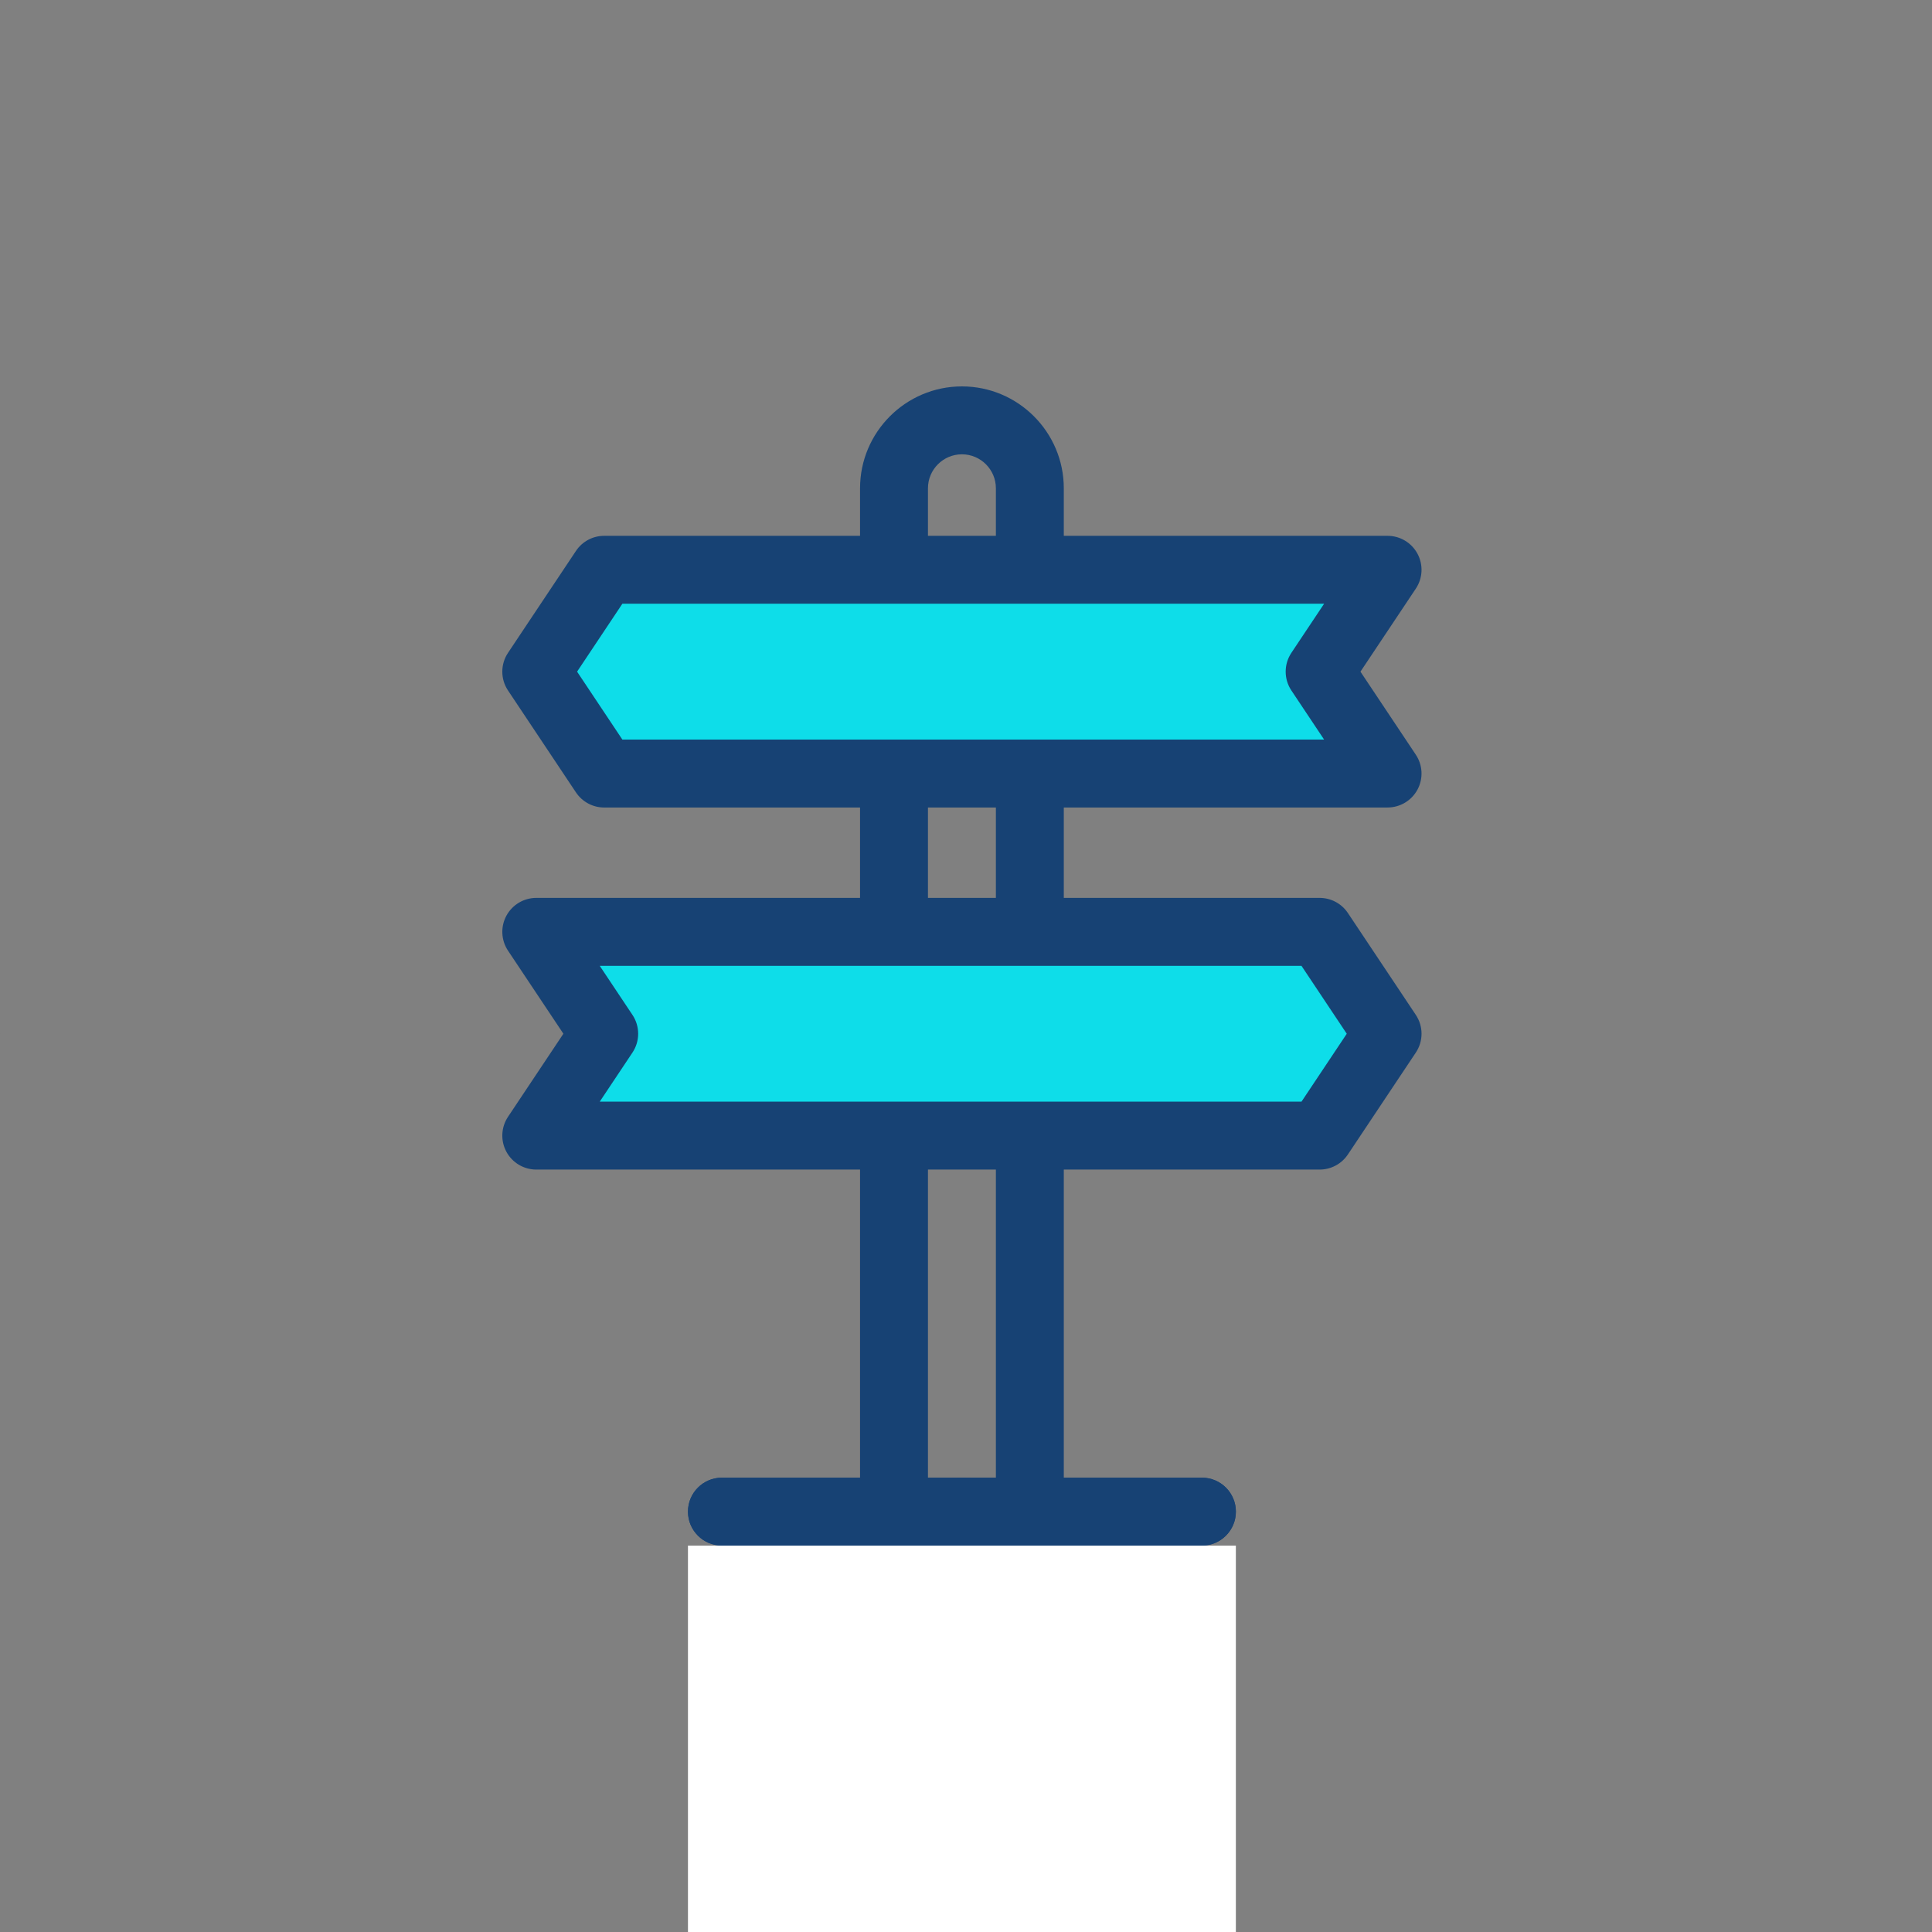 <svg id="eWmavlKnG0x1" xmlns="http://www.w3.org/2000/svg" xmlns:xlink="http://www.w3.org/1999/xlink" viewBox="0 0 100 100" shape-rendering="geometricPrecision" text-rendering="geometricPrecision">
<rect x="0" y="0" width="100" height="100" fill="#808080" stroke="none"/>
<style><![CDATA[
#eWmavlKnG0x3_to {animation: eWmavlKnG0x3_to__to 10000ms linear infinite normal forwards}@keyframes eWmavlKnG0x3_to__to { 0% {transform: translate(50px,136.484px)} 40% {transform: translate(50px,136.484px);animation-timing-function: cubic-bezier(0.68,-0.55,0.265,1.28)} 46% {transform: translate(50px,80px)} 100% {transform: translate(50px,80px)}} #eWmavlKnG0x7_to {animation: eWmavlKnG0x7_to__to 10000ms linear infinite normal forwards}@keyframes eWmavlKnG0x7_to__to { 0% {transform: translate(100px,27.734px)} 51% {transform: translate(100px,27.734px);animation-timing-function: cubic-bezier(0.68,-0.55,0.265,1.55)} 56% {transform: translate(26px,27.734px)} 100% {transform: translate(26px,27.734px)}} #eWmavlKnG0x11_to {animation: eWmavlKnG0x11_to__to 10000ms linear infinite normal forwards}@keyframes eWmavlKnG0x11_to__to { 0% {transform: translate(-47.578px,46.475px)} 46% {transform: translate(-47.578px,46.475px);animation-timing-function: cubic-bezier(0.68,-0.55,0.265,1.55)} 51% {transform: translate(26px,46.475px)} 100% {transform: translate(26px,46.475px)}} #eWmavlKnG0x15_to {animation: eWmavlKnG0x15_to__to 10000ms linear infinite normal forwards}@keyframes eWmavlKnG0x15_to__to { 0% {transform: translate(50px,80px)} 20% {transform: translate(50px,80px);animation-timing-function: cubic-bezier(0.6,-0.12,0.735,0.045)} 25% {transform: translate(50px,146.484px)} 100% {transform: translate(50px,146.484px)}} #eWmavlKnG0x19_to {animation: eWmavlKnG0x19_to__to 10000ms linear infinite normal forwards}@keyframes eWmavlKnG0x19_to__to { 0% {transform: translate(26px,27.734px)} 10% {transform: translate(26px,27.734px);animation-timing-function: cubic-bezier(0.6,-0.28,0.735,0.045)} 15% {transform: translate(-51.449px,27.734px)} 100% {transform: translate(-51.449px,27.734px)}} #eWmavlKnG0x23_to {animation: eWmavlKnG0x23_to__to 10000ms linear infinite normal forwards}@keyframes eWmavlKnG0x23_to__to { 0% {transform: translate(26px,46.475px)} 15% {transform: translate(26px,46.475px);animation-timing-function: cubic-bezier(0.6,-0.28,0.735,0.045)} 20% {transform: translate(103.87px,46.475px)} 100% {transform: translate(103.87px,46.475px)}}
]]></style>
<g><g id="eWmavlKnG0x3_to" transform="translate(50,136.484)"><g transform="translate(-14.391,-60)"><path d="M19.453,60.484v-55.211C19.453,2.366,17.087,0,14.18,0s-5.273,2.366-5.273,5.273v55.211M12.422,5.273c0-.969.789-1.758,1.758-1.758s1.758.789,1.758,1.758v55.211h-3.516v-55.211Z" transform="translate(0 0)" fill="#174274"/></g></g><g transform="translate(35.609 76.484)"><path d="M8.906,0h-7.148C0.787,0,0,0.787,0,1.758s.787,1.758,1.758,1.758h24.844c.971,0,1.758-.787,1.758-1.758s-.787-1.758-1.758-1.758h-7.148L8.906,0Z" transform="translate(0 0)" fill="#174274"/></g><g id="eWmavlKnG0x7_to" transform="translate(100,27.734)"><g transform="translate(0,0)"><g><path d="M45.82,14.062c.648,0,1.244-.357,1.55-.928.306-.572.272-1.265-.087-1.804L44.417,7.031l2.866-4.298c.36-.539.393-1.233.087-1.804C47.064,0.357,46.469,0,45.82,0L5.273,0c-.588,0-1.137.294-1.462.783L0.295,6.056c-.394.59-.394,1.36,0,1.95L3.811,13.28c.326.489.875.783,1.462.783h40.547Z" fill="#174274"/></g><path d="M3.87,7.031l2.344-3.516h36.322L40.842,6.056c-.394.59-.394,1.36,0,1.95l1.694,2.541h-36.322L3.87,7.031Z" fill="#0edde9" fill-rule="evenodd"/></g></g><g id="eWmavlKnG0x11_to" transform="translate(-47.578,46.475)"><g transform="translate(0,0)"><path d="M47.283,6.056L43.767,0.783C43.441,0.294,42.892,0,42.305,0L1.758,0c-.648,0-1.244.357-1.55.928-.306.572-.272,1.265.087,1.804L3.161,7.031L0.295,11.33c-.36.539-.393,1.233-.087,1.804s.902.928,1.55.928h40.547c.588,0,1.137-.294,1.462-.783L47.283,8.006c.394-.59.394-1.36,0-1.95Z" fill="#174274"/><path d="M41.364,10.547h-36.322L6.736,8.006c.394-.59.394-1.36,0-1.95L5.042,3.516h36.322l2.344,3.516-2.344,3.516Z" fill="#0edde9" fill-rule="evenodd"/></g></g></g><g><g id="eWmavlKnG0x15_to" transform="translate(50,80)"><g transform="translate(-14.391,-60)"><path d="M19.453,60.484v-55.211C19.453,2.366,17.087,0,14.18,0s-5.273,2.366-5.273,5.273v55.211M12.422,5.273c0-.969.789-1.758,1.758-1.758s1.758.789,1.758,1.758v55.211h-3.516v-55.211Z" transform="translate(0 0)" fill="#174274"/></g></g><g transform="translate(35.609 76.484)"><path d="M8.906,0h-7.148C0.787,0,0,0.787,0,1.758s.787,1.758,1.758,1.758h24.844c.971,0,1.758-.787,1.758-1.758s-.787-1.758-1.758-1.758h-7.148L8.906,0Z" transform="translate(0 0)" fill="#174274"/></g><g id="eWmavlKnG0x19_to" transform="translate(26,27.734)"><g transform="translate(0,0)"><g><path d="M45.82,14.062c.648,0,1.244-.357,1.55-.928.306-.572.272-1.265-.087-1.804L44.417,7.031l2.866-4.298c.36-.539.393-1.233.087-1.804C47.064,0.357,46.469,0,45.82,0L5.273,0c-.588,0-1.137.294-1.462.783L0.295,6.056c-.394.59-.394,1.36,0,1.95L3.811,13.28c.326.489.875.783,1.462.783h40.547Z" fill="#174274"/></g><path d="M3.87,7.031l2.344-3.516h36.322L40.842,6.056c-.394.59-.394,1.36,0,1.95l1.694,2.541h-36.322L3.87,7.031Z" fill="#0edde9" fill-rule="evenodd"/></g></g><g id="eWmavlKnG0x23_to" transform="translate(26,46.475)"><g transform="translate(0,0)"><path d="M47.283,6.056L43.767,0.783C43.441,0.294,42.892,0,42.305,0L1.758,0c-.648,0-1.244.357-1.55.928-.306.572-.272,1.265.087,1.804L3.161,7.031L0.295,11.33c-.36.539-.393,1.233-.087,1.804s.902.928,1.55.928h40.547c.588,0,1.137-.294,1.462-.783L47.283,8.006c.394-.59.394-1.36,0-1.95Z" fill="#174274"/><path d="M41.364,10.547h-36.322L6.736,8.006c.394-.59.394-1.36,0-1.95L5.042,3.516h36.322l2.344,3.516-2.344,3.516Z" fill="#0edde9" fill-rule="evenodd"/></g></g></g><rect width="28.359" height="20" rx="0" ry="0" transform="translate(35.609 80)" fill="#fff" stroke-width="0"/></svg>
